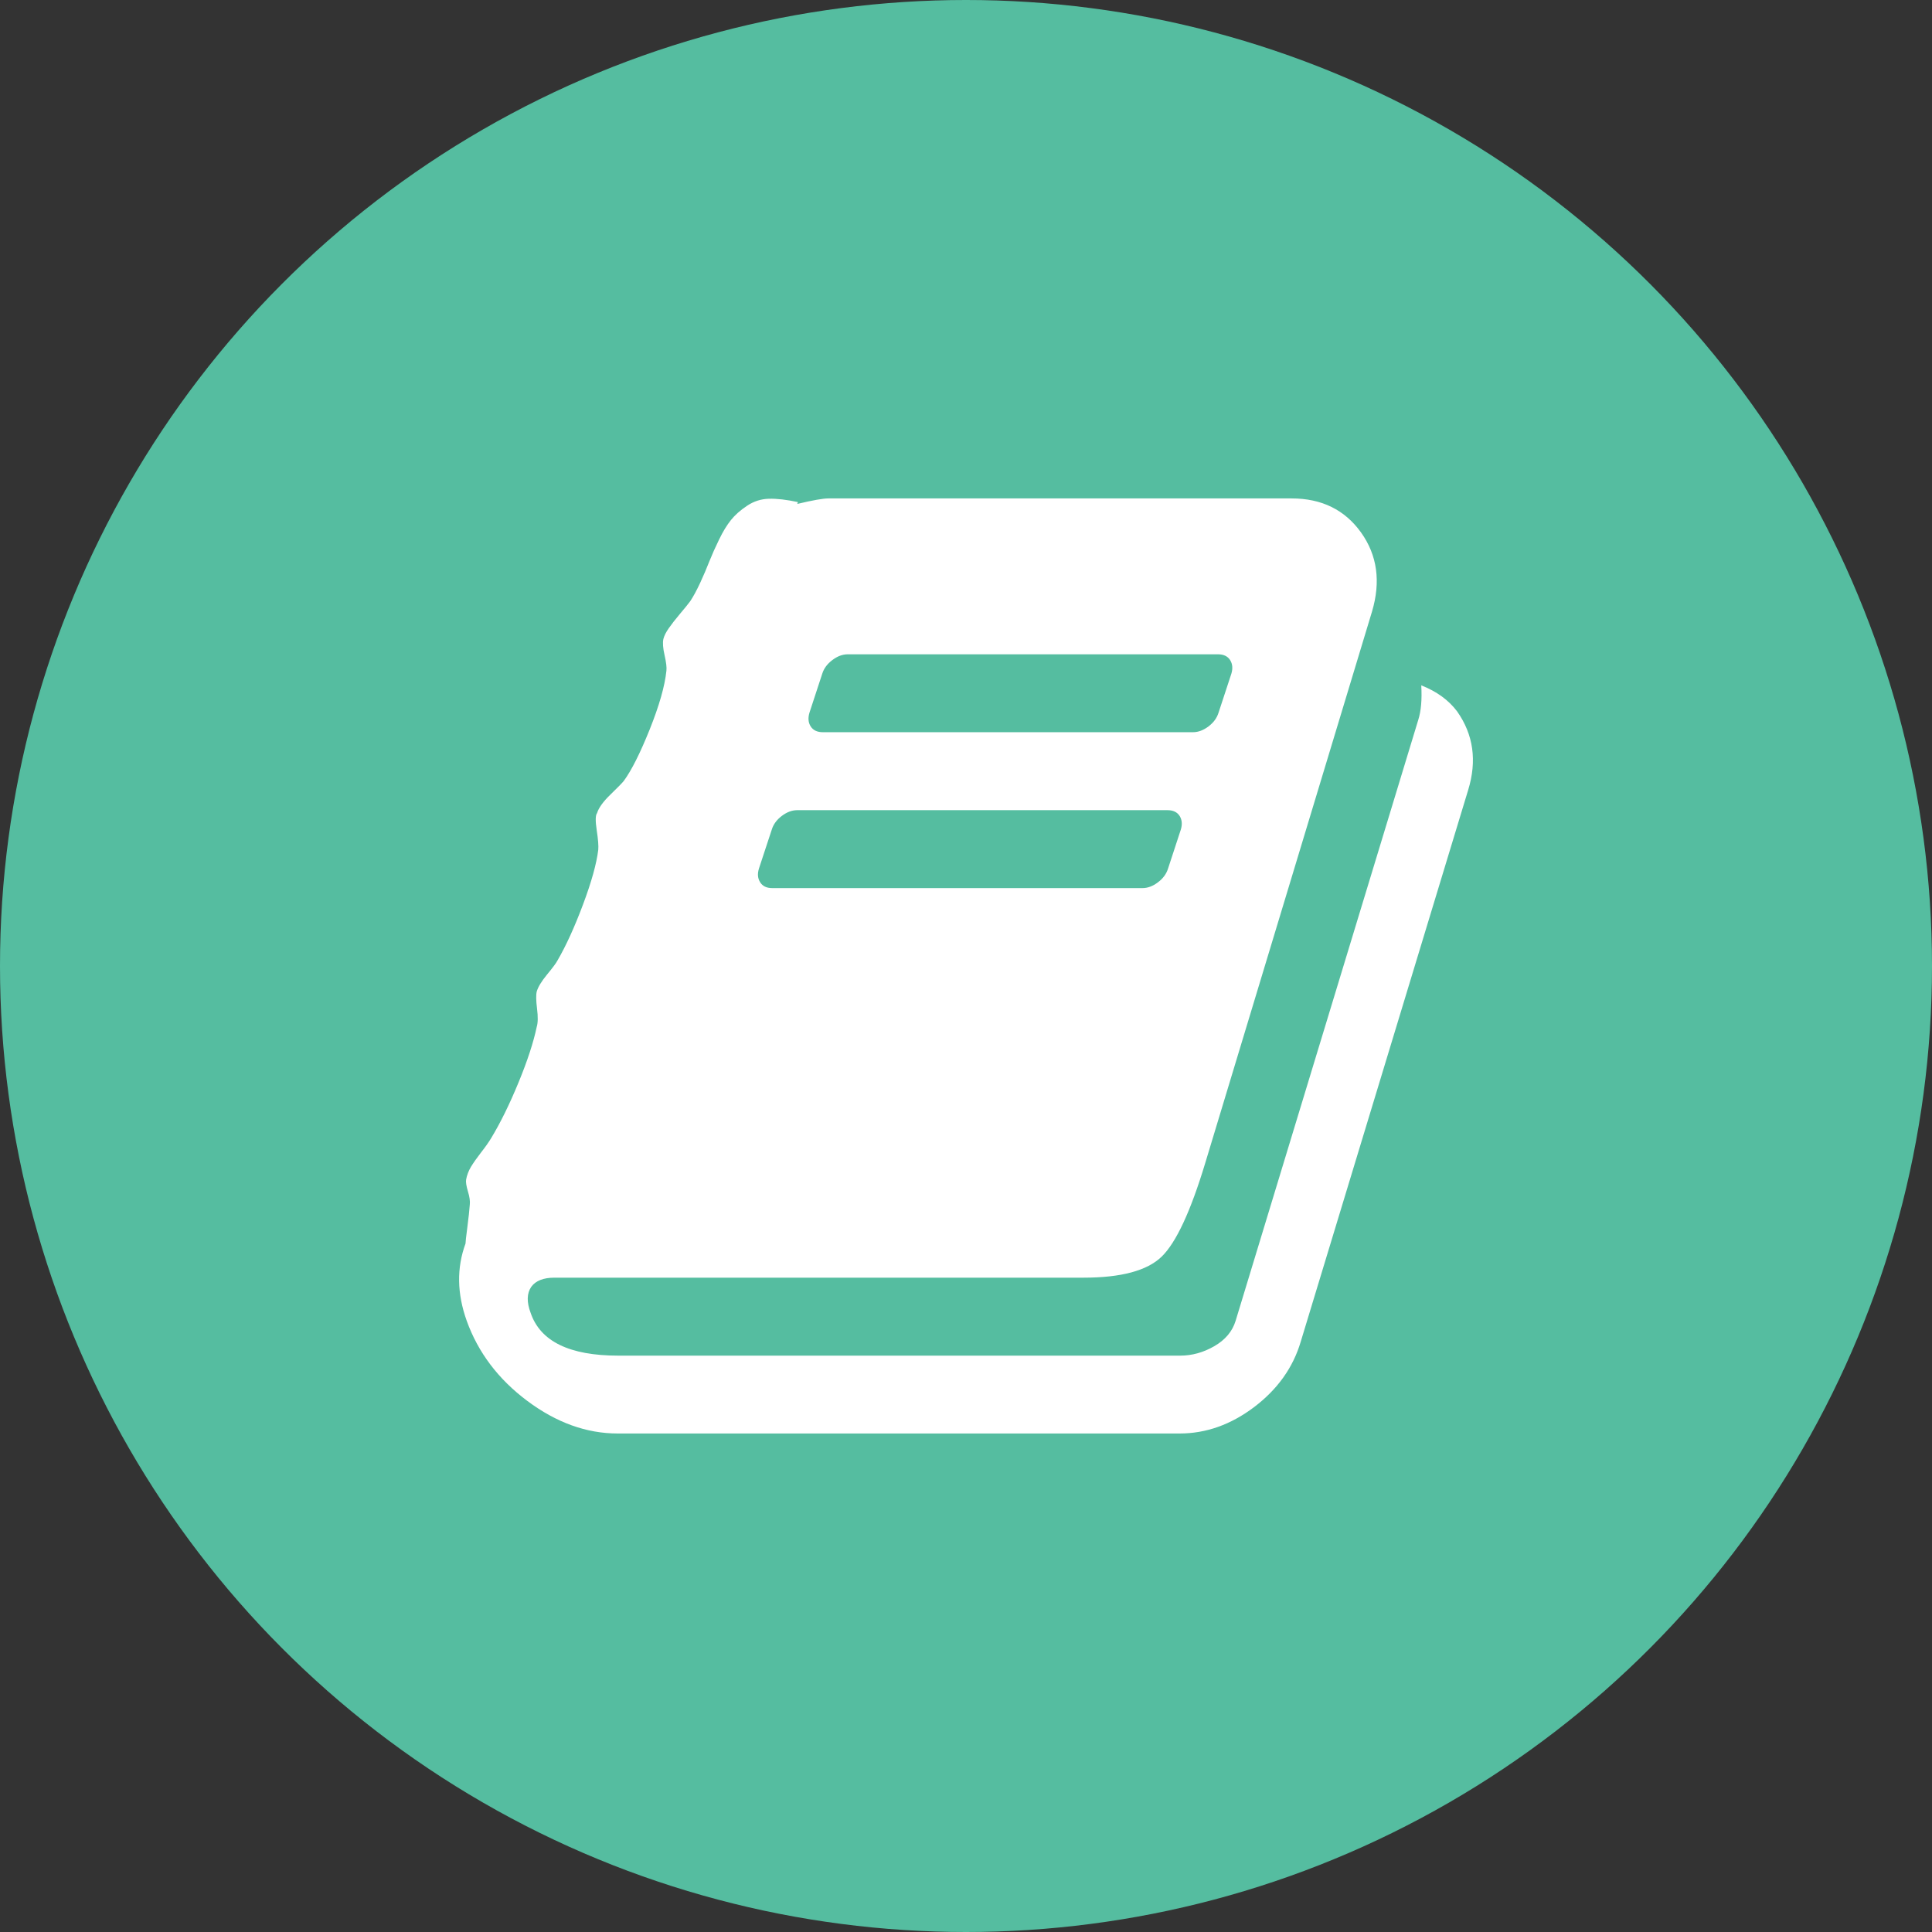 <?xml version="1.0" encoding="utf-8"?>
<!-- Generator: Adobe Illustrator 16.0.0, SVG Export Plug-In . SVG Version: 6.00 Build 0)  -->
<!DOCTYPE svg PUBLIC "-//W3C//DTD SVG 1.1//EN" "http://www.w3.org/Graphics/SVG/1.1/DTD/svg11.dtd">
<svg version="1.1" id="Layer_1" xmlns="http://www.w3.org/2000/svg" xmlns:xlink="http://www.w3.org/1999/xlink" x="0px" y="0px"
	 width="65px" height="65px" viewBox="0 0 65 65" enable-background="new 0 0 65 65" xml:space="preserve">
<rect x="0" y="0" width="65" height="65" fill="#333333" stroke="none"/>
<g>
	<g>
		<circle fill="#55BDA0" cx="32.5" cy="32.5" r="32.5"/>
	</g>
</g>
<g>
	<path fill="#FFFFFF" d="M49.026,23.938c-0.286-0.382-0.688-0.675-1.209-0.88c0.027,0.478-0.006,0.867-0.103,1.168l-6.144,20.215
		c-0.109,0.354-0.35,0.639-0.718,0.851s-0.75,0.317-1.146,0.317H20.801c-1.638,0-2.62-0.478-2.947-1.435
		c-0.138-0.367-0.131-0.661,0.02-0.881c0.15-0.205,0.41-0.307,0.778-0.307H36.45c1.271,0,2.146-0.236,2.632-0.707
		s0.974-1.52,1.465-3.144l5.612-18.557c0.301-1.01,0.178-1.898-0.368-2.663c-0.548-0.764-1.325-1.146-2.335-1.146H27.868
		c-0.178,0-0.525,0.061-1.044,0.185l0.02-0.062c-0.383-0.082-0.706-0.119-0.973-0.112c-0.267,0.007-0.512,0.085-0.737,0.236
		c-0.226,0.15-0.406,0.31-0.542,0.48c-0.137,0.171-0.271,0.39-0.399,0.656c-0.13,0.266-0.239,0.512-0.329,0.737
		c-0.088,0.226-0.189,0.464-0.306,0.717c-0.118,0.252-0.229,0.461-0.339,0.625c-0.082,0.109-0.197,0.252-0.349,0.43
		c-0.149,0.177-0.272,0.335-0.367,0.471c-0.096,0.136-0.158,0.259-0.185,0.369c-0.026,0.123-0.014,0.304,0.041,0.543
		c0.054,0.239,0.075,0.412,0.062,0.521c-0.054,0.52-0.243,1.178-0.563,1.977c-0.321,0.799-0.611,1.376-0.871,1.731
		c-0.054,0.068-0.204,0.222-0.45,0.46s-0.396,0.447-0.45,0.624c-0.055,0.069-0.058,0.26-0.011,0.574
		c0.048,0.314,0.064,0.533,0.052,0.656c-0.056,0.464-0.226,1.078-0.513,1.844c-0.286,0.764-0.573,1.392-0.86,1.885
		c-0.041,0.08-0.156,0.237-0.349,0.47c-0.191,0.233-0.306,0.424-0.348,0.573c-0.027,0.11-0.024,0.3,0.01,0.573
		c0.034,0.274,0.032,0.479-0.01,0.614c-0.109,0.519-0.313,1.145-0.614,1.875c-0.3,0.729-0.607,1.355-0.922,1.874
		c-0.082,0.136-0.195,0.297-0.339,0.48c-0.143,0.185-0.255,0.346-0.338,0.481c-0.081,0.137-0.136,0.28-0.163,0.431
		c-0.014,0.082,0.007,0.215,0.062,0.4c0.056,0.183,0.075,0.33,0.062,0.44c-0.014,0.189-0.041,0.443-0.082,0.757
		s-0.062,0.499-0.062,0.553c-0.301,0.819-0.287,1.687,0.041,2.602c0.383,1.064,1.062,1.964,2.038,2.693
		c0.977,0.73,1.99,1.096,3.042,1.096h18.905c0.886,0,1.724-0.297,2.509-0.891c0.784-0.595,1.308-1.328,1.566-2.202l5.632-18.557
		C49.696,25.597,49.572,24.717,49.026,23.938z M27.233,23.979l0.43-1.311c0.055-0.178,0.168-0.331,0.339-0.46
		c0.17-0.13,0.344-0.195,0.522-0.195h12.454c0.189,0,0.326,0.065,0.408,0.195c0.082,0.129,0.095,0.283,0.041,0.46l-0.431,1.311
		c-0.054,0.177-0.167,0.331-0.338,0.461c-0.171,0.129-0.345,0.194-0.521,0.194H27.685c-0.191,0-0.328-0.065-0.41-0.194
		C27.192,24.31,27.18,24.157,27.233,23.979z M25.533,29.224l0.432-1.312c0.054-0.177,0.166-0.331,0.337-0.461
		c0.171-0.129,0.344-0.194,0.522-0.194h12.452c0.192,0,0.328,0.065,0.411,0.194c0.081,0.13,0.095,0.284,0.04,0.461l-0.43,1.312
		c-0.056,0.177-0.167,0.331-0.339,0.46c-0.171,0.13-0.344,0.195-0.522,0.195H25.983c-0.191,0-0.327-0.065-0.408-0.195
		C25.492,29.554,25.479,29.401,25.533,29.224z"/>
</g>
</svg>
